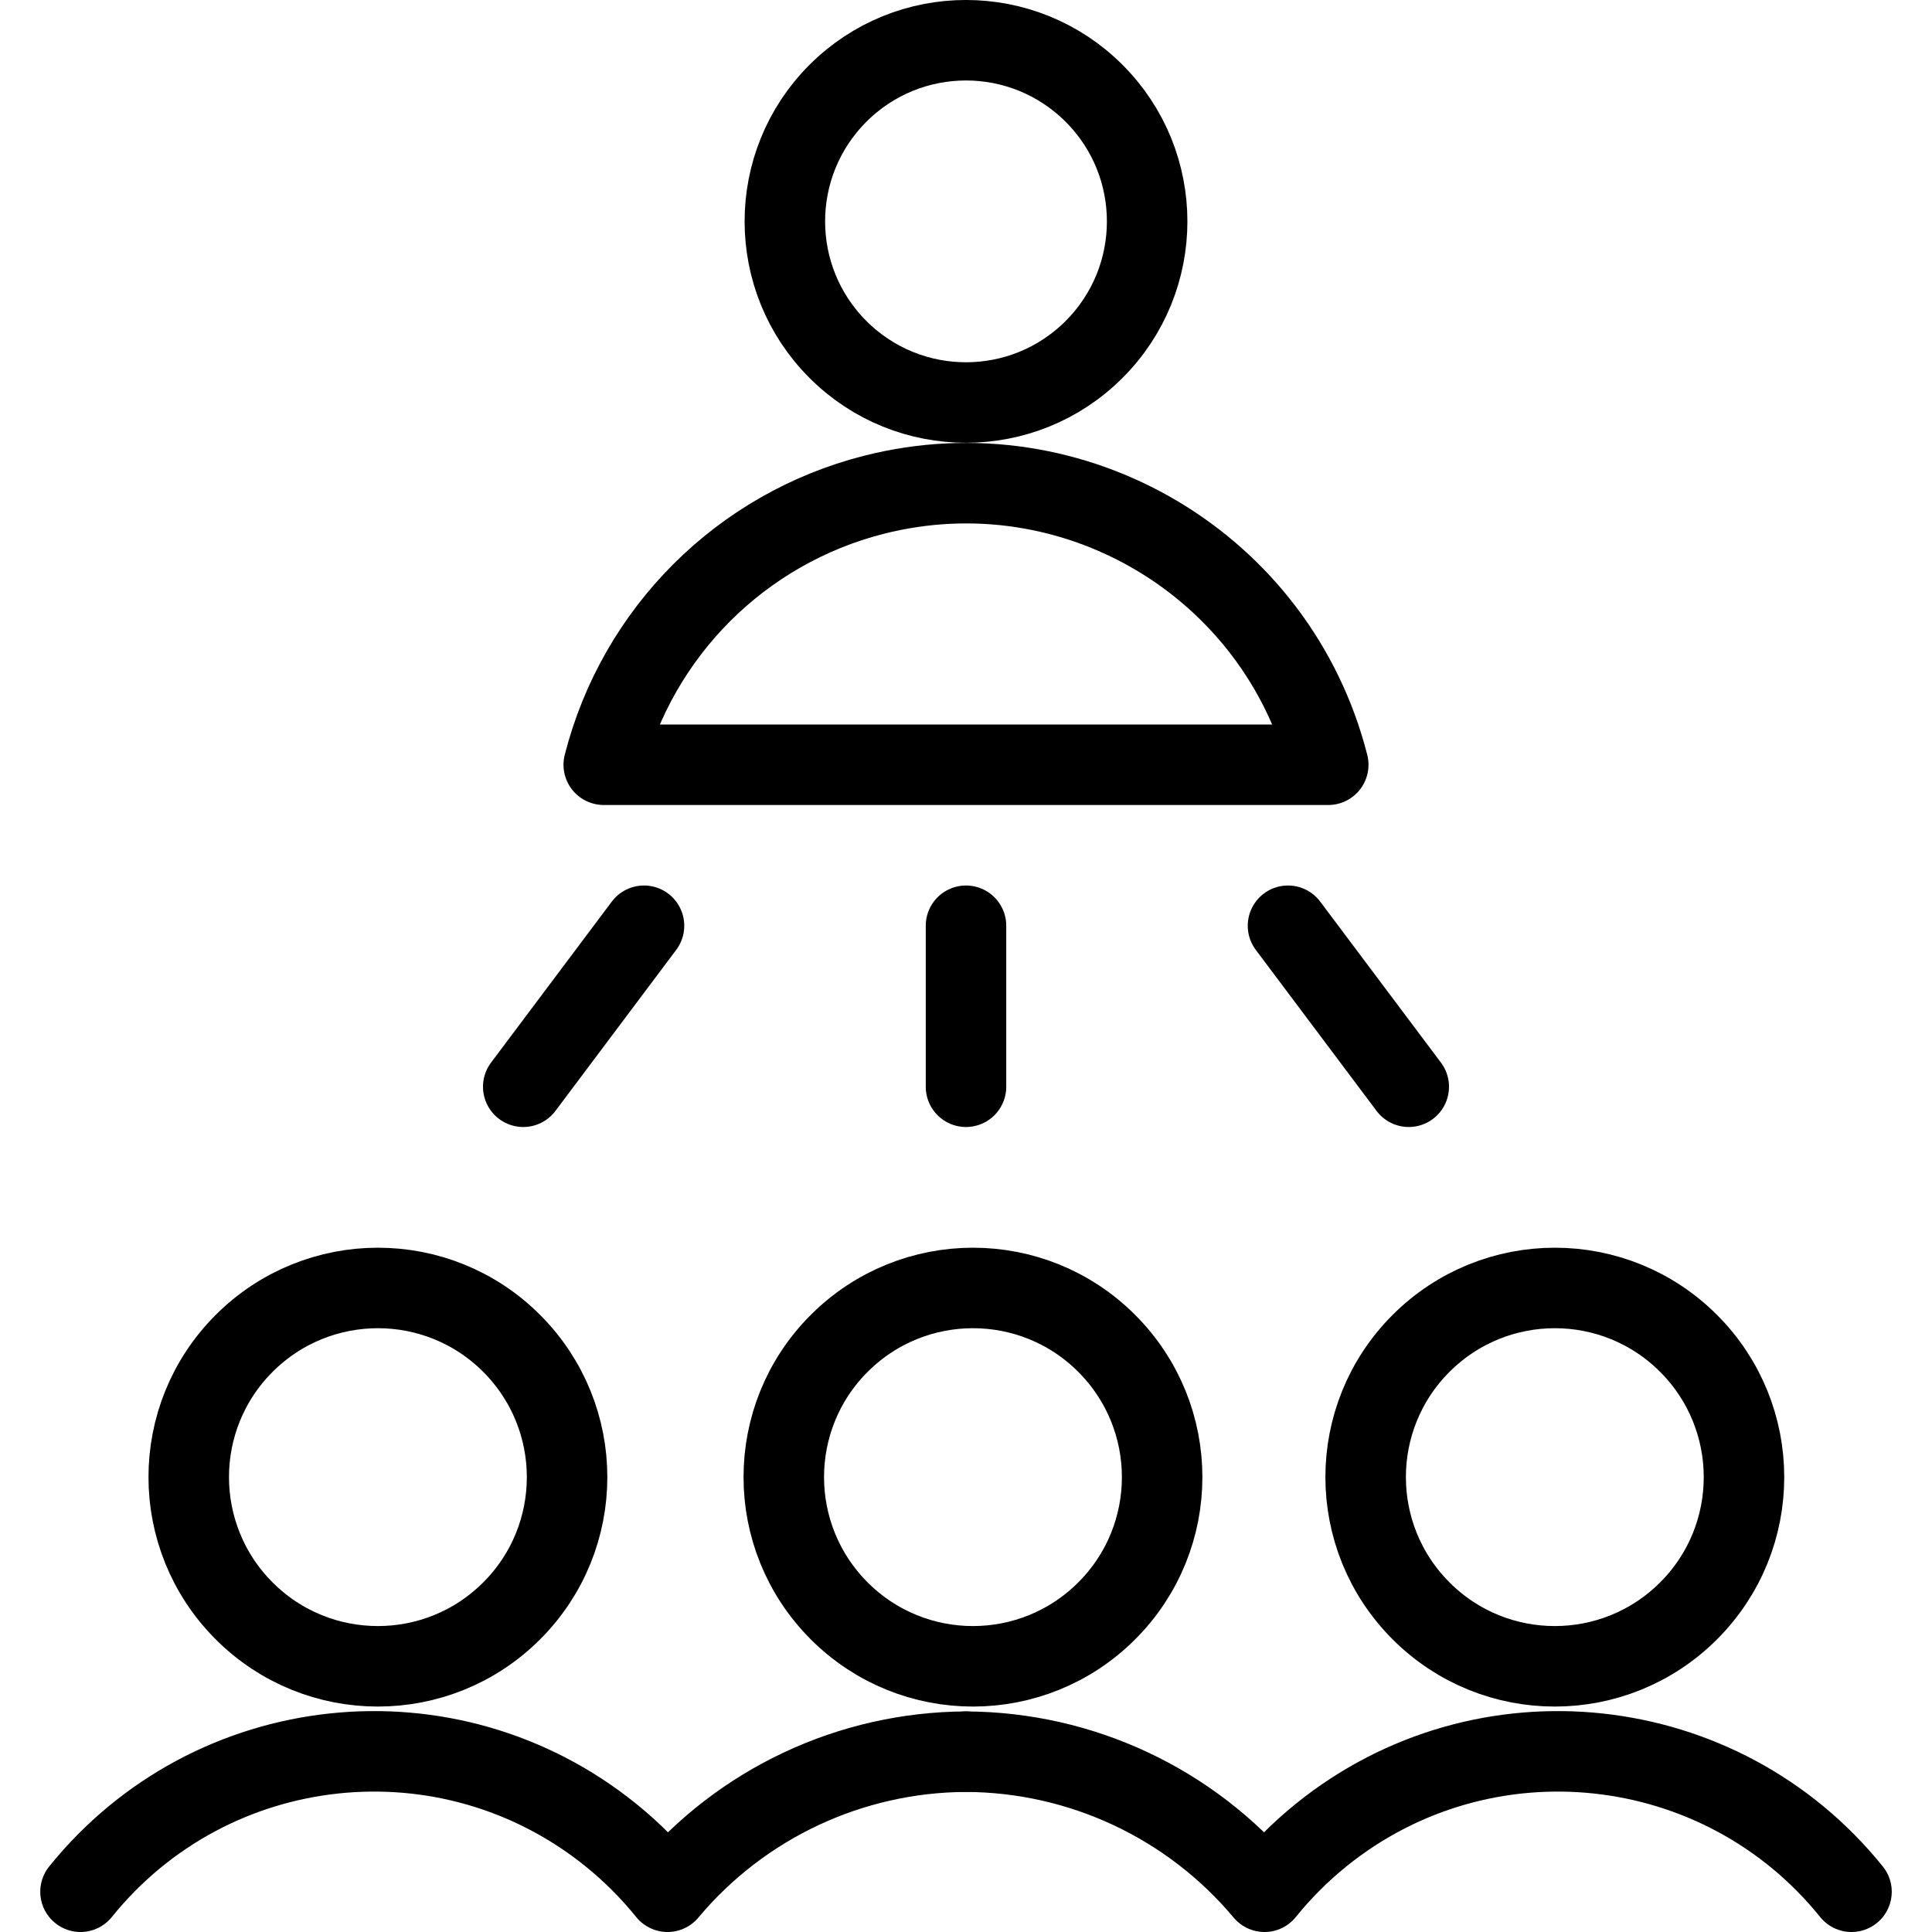 <?xml version="1.0" encoding="UTF-8"?><svg version="1.1" viewBox="0 0 24 24" xmlns="http://www.w3.org/2000/svg" xmlns:xlink="http://www.w3.org/1999/xlink"><!--Generated by IJSVG (https://github.com/iconjar/IJSVG)--><g stroke-linecap="round" stroke-width="1" stroke="CurrentColor" fill="none" stroke-linejoin="round"><path d="M13.591,1.159c0.879,0.879 0.879,2.303 0,3.182c-0.879,0.879 -2.303,0.879 -3.182,0c-0.879,-0.879 -0.879,-2.303 0,-3.182c0.879,-0.879 2.303,-0.879 3.182,-4.44089e-16"></path><path d="M16.5,9.5l-6.44701e-08,-2.52826e-07c-0.634,-2.485 -3.162,-3.986 -5.647,-3.353c-1.647,0.42 -2.933,1.706 -3.353,3.353Z"></path><path d="M12,13.5v-2"></path><path d="M6.5,13.5l1.5,-2"></path><path d="M17.5,13.5l-1.5,-2"></path><path d="M13.748,16.688c0.918,0.918 0.918,2.406 0,3.323c-0.918,0.918 -2.406,0.918 -3.323,0c-0.918,-0.918 -0.918,-2.406 -1.77636e-15,-3.323c0.918,-0.918 2.406,-0.918 3.323,0"></path><path d="M6.356,16.688c0.918,0.918 0.918,2.406 0,3.323c-0.918,0.918 -2.406,0.918 -3.323,0c-0.918,-0.918 -0.918,-2.406 -4.44089e-16,-3.323c0.918,-0.918 2.406,-0.918 3.323,0"></path><path d="M20.976,16.688c0.918,0.918 0.918,2.406 0,3.323c-0.918,0.918 -2.406,0.918 -3.323,0c-0.918,-0.918 -0.918,-2.406 0,-3.323c0.918,-0.918 2.406,-0.918 3.323,0"></path><path d="M23,23.5l-1.94212e-08,-2.40939e-08c-1.623,-2.014 -4.571,-2.33 -6.585,-0.707c-0.26,0.21 -0.497,0.447 -0.707,0.707l-1.49368e-07,-1.78363e-07c-0.919,-1.098 -2.276,-1.734 -3.708,-1.74"></path><path d="M1,23.5l-6.23337e-08,7.7331e-08c1.623,-2.014 4.571,-2.33 6.585,-0.707c0.26,0.21 0.497,0.447 0.707,0.707l3.49118e-07,-4.16886e-07c0.919,-1.098 2.276,-1.734 3.708,-1.74"></path></g></svg>